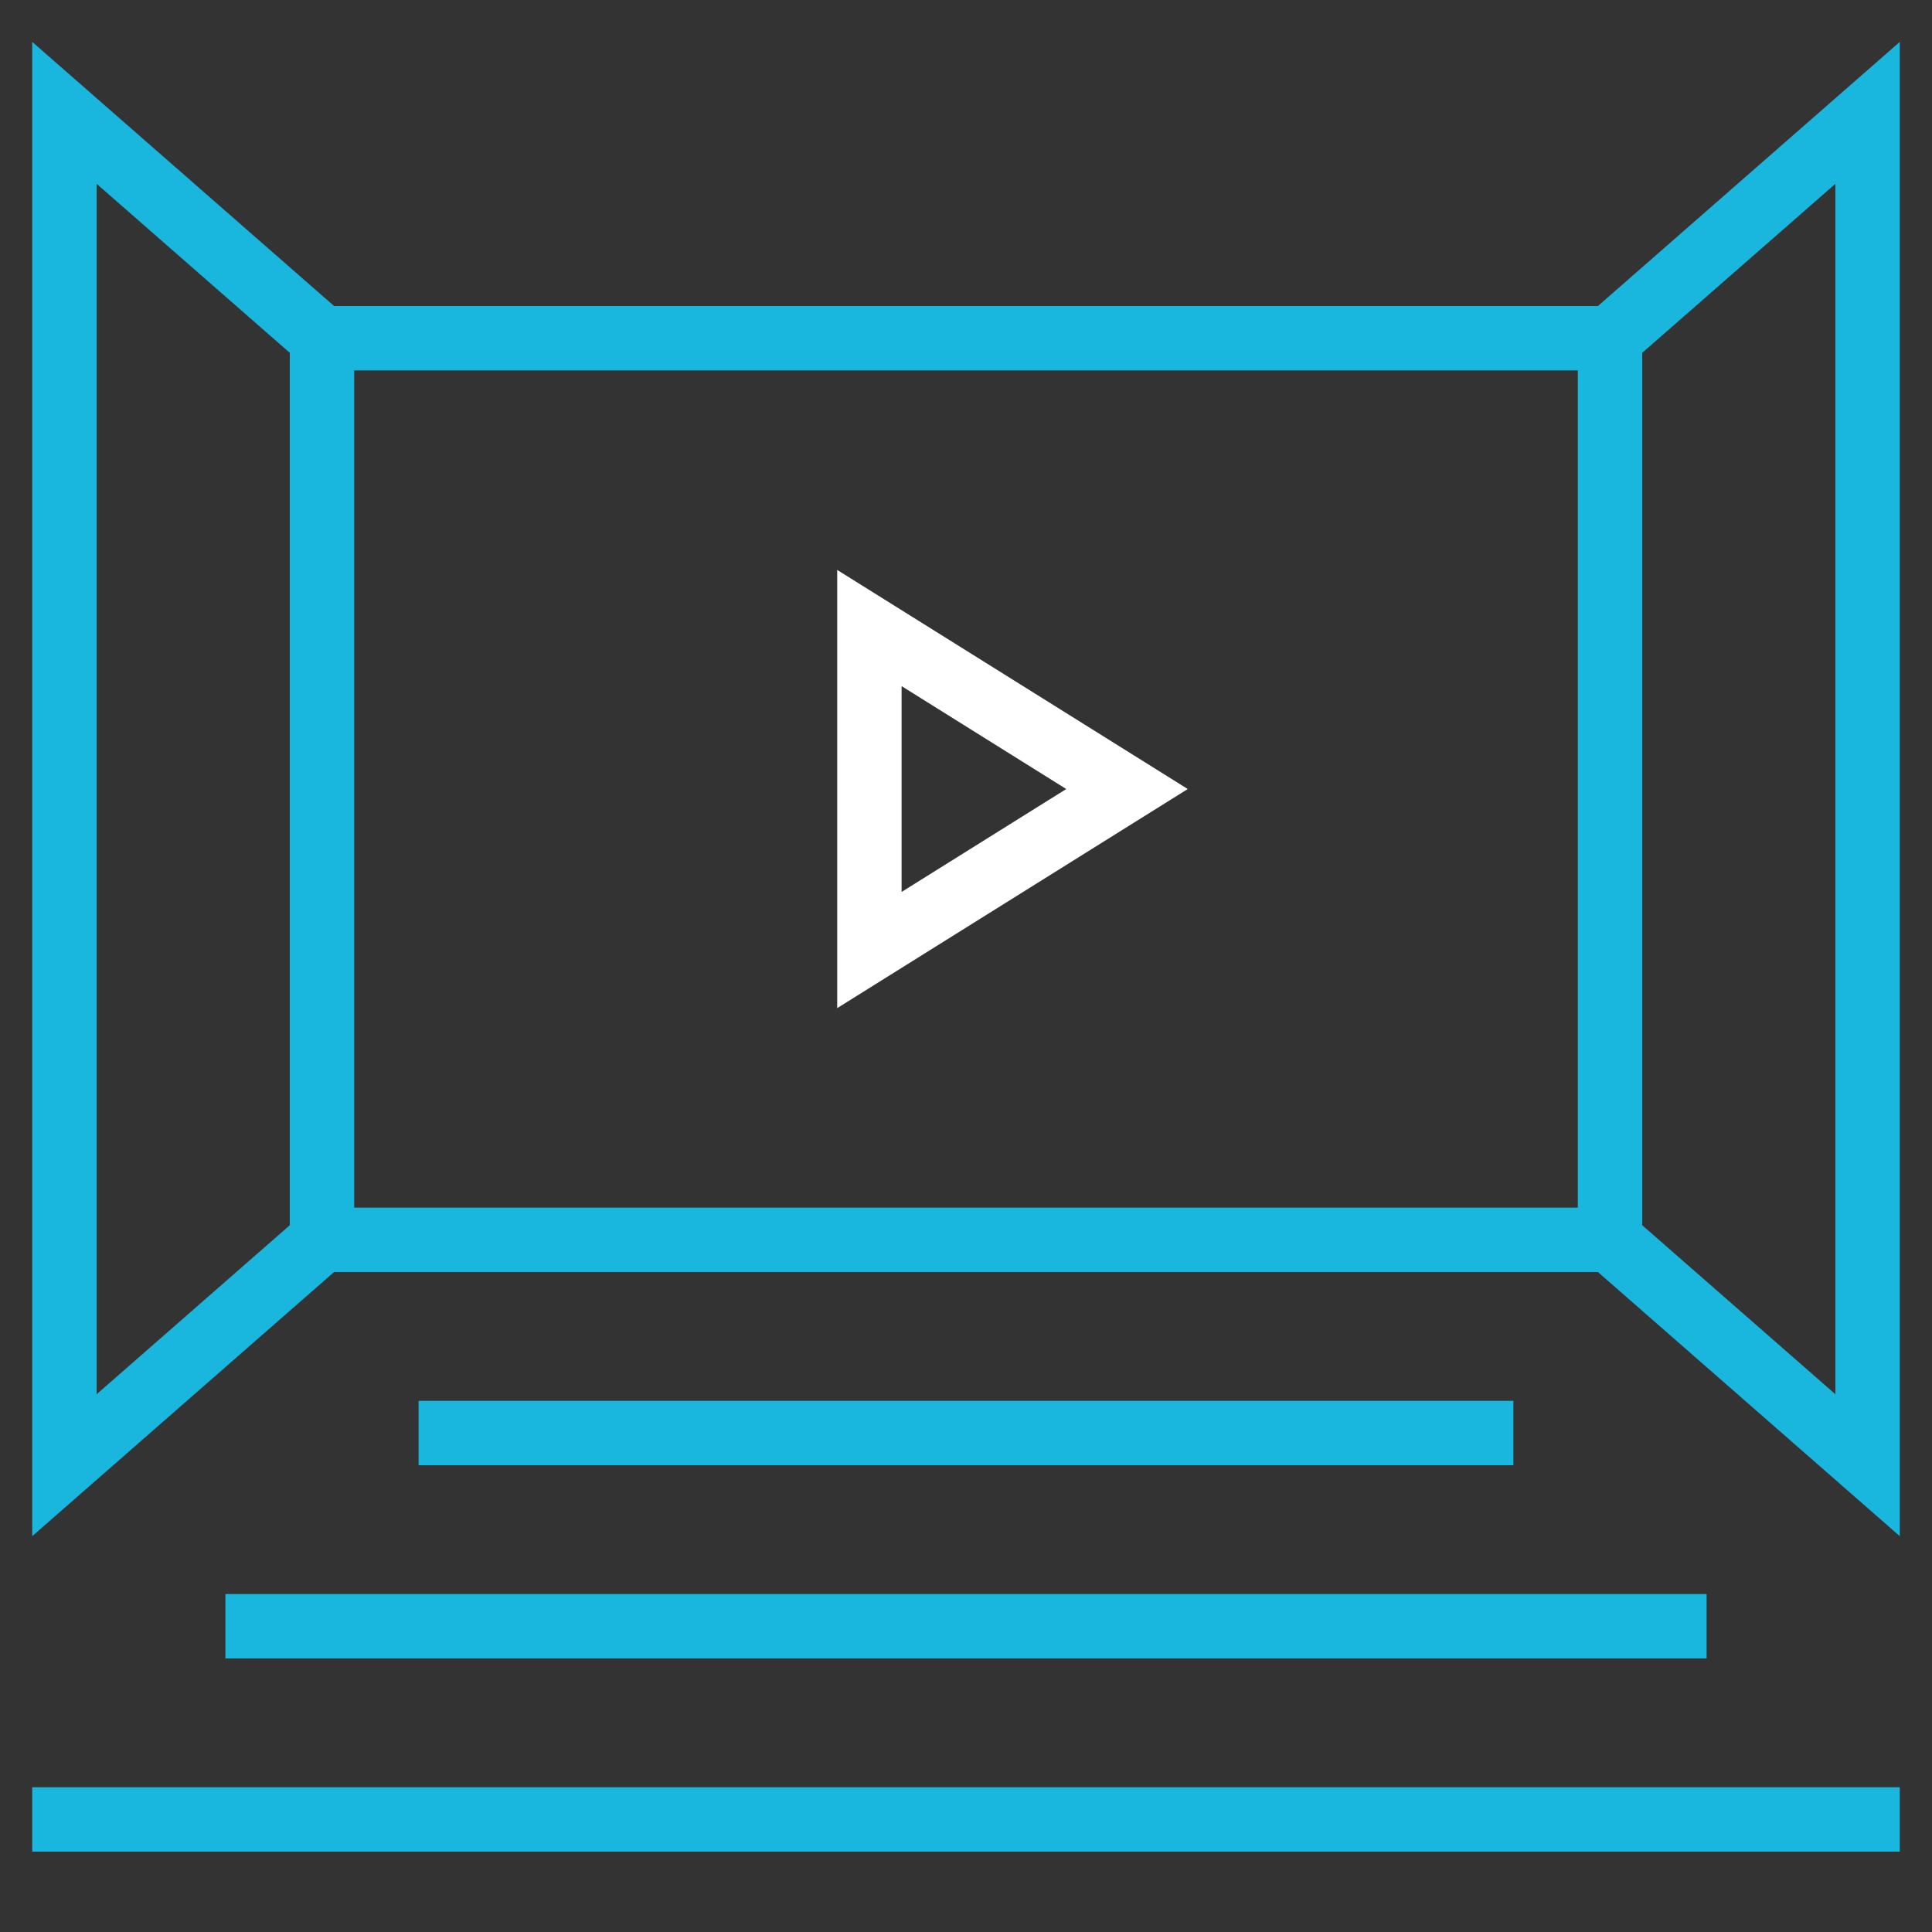 <svg xmlns="http://www.w3.org/2000/svg" x="0px" y="0px" viewBox="0 0 60 60" enable-background="new 0 0 60 60" xml:space="preserve">
<rect x="0" y="0" width="60" height="60" fill="#333333" stroke="none"/>
<g transform="translate(-3 -2.796)">
	<rect x="13" y="13.3" fill="none" stroke="#19B6DD" stroke-width="2" stroke-linecap="square" stroke-miterlimit="10" width="40" height="28"/>
	<path fill="none" stroke="#19B6DD" stroke-width="2" stroke-linecap="square" stroke-miterlimit="10" d="M13,13.3l-8-7v42l8-7"/>
	<path fill="none" stroke="#19B6DD" stroke-width="2" stroke-linecap="square" stroke-miterlimit="10" d="M53,13.3l8-7v42l-8-7"/>
	<line fill="none" stroke="#19B6DD" stroke-width="2" stroke-linecap="square" stroke-miterlimit="10" x1="17" y1="47.3" x2="49" y2="47.3"/>
	<line fill="none" stroke="#19B6DD" stroke-width="2" stroke-linecap="square" stroke-miterlimit="10" x1="11" y1="53.3" x2="55" y2="53.3"/>
	<line fill="none" stroke="#19B6DD" stroke-width="2" stroke-linecap="square" stroke-miterlimit="10" x1="5" y1="59.3" x2="61" y2="59.3"/>
	<path fill="none" stroke="#FFFFFF" stroke-width="2" stroke-linecap="square" stroke-miterlimit="10" d="M30,32.3l8-5l-8-5V32.3z"/>
</g>
</svg>
